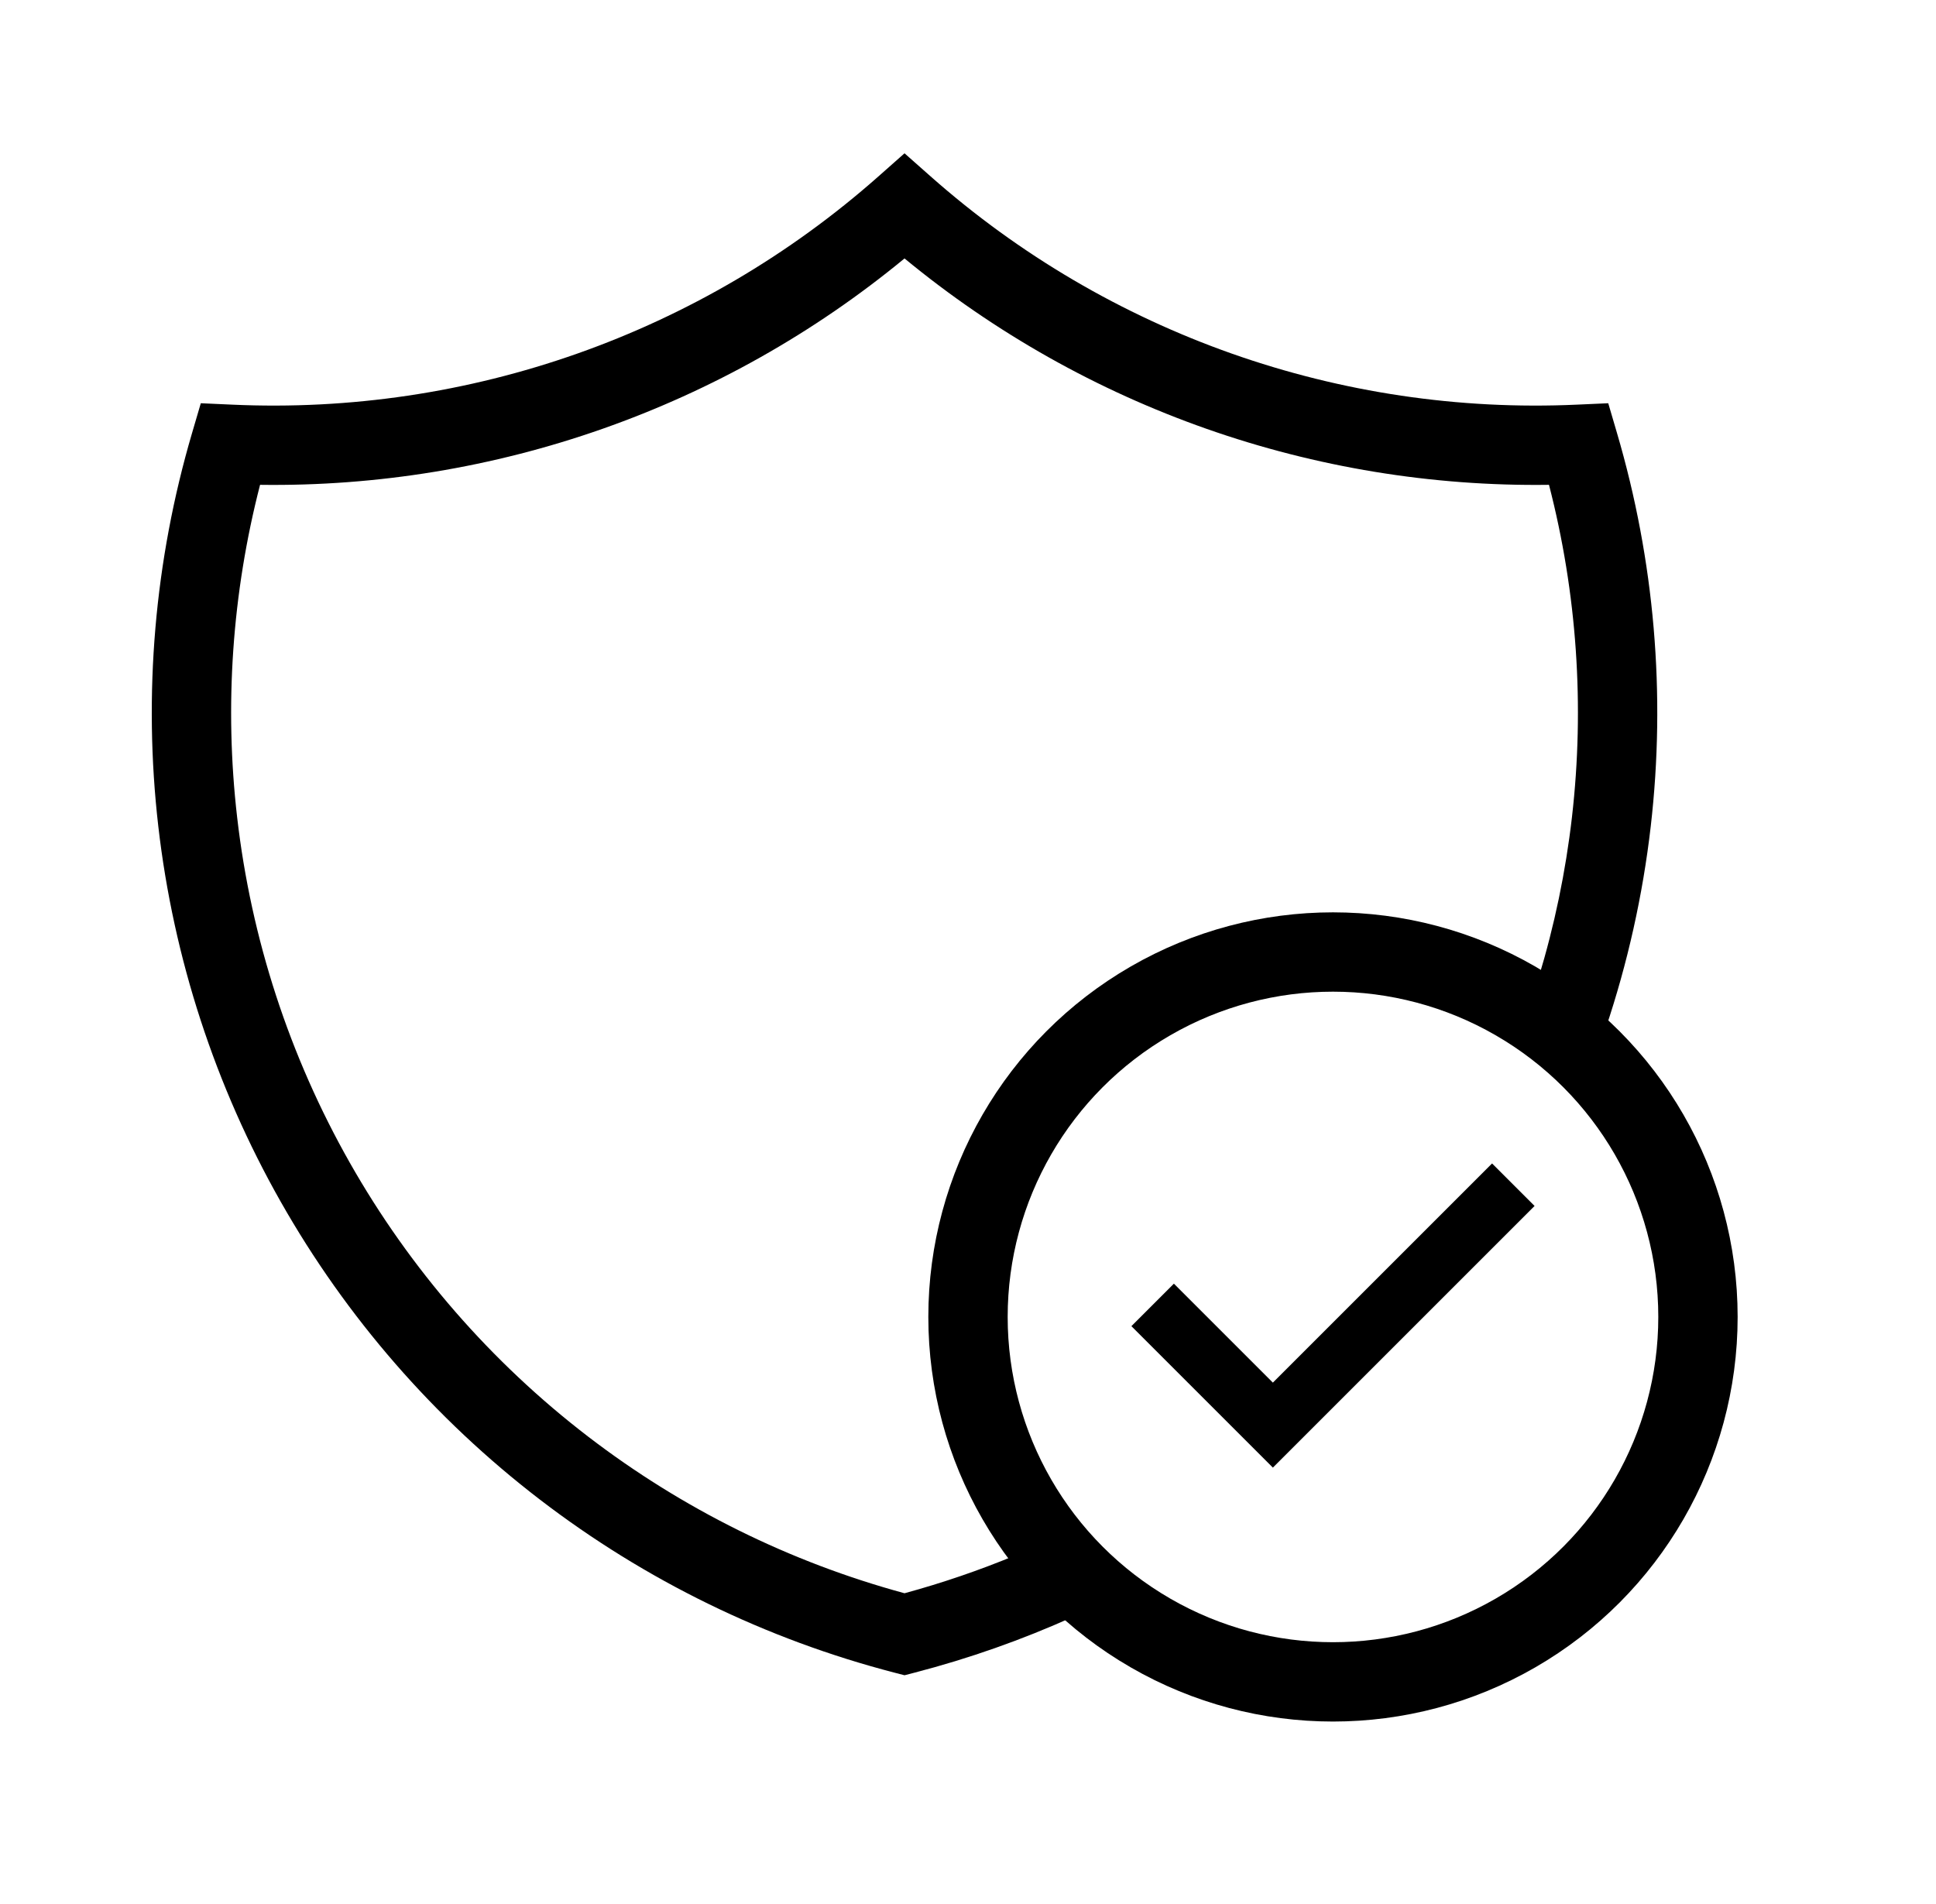 <?xml version="1.0" encoding="utf-8"?>
<svg width="61" height="60" viewBox="0 0 61 60" fill="none" xmlns="http://www.w3.org/2000/svg">
	<path fill-rule="evenodd" clip-rule="evenodd" d="M29.328 5.564L28.5 4.831L27.672 5.564C22.076 10.515 14.771 13.093 7.307 12.751L6.327 12.707L6.051 13.647C4.87 17.666 4.508 21.88 4.988 26.041C5.468 30.202 6.779 34.224 8.844 37.868C10.909 41.511 13.685 44.703 17.008 47.253C20.331 49.803 24.132 51.658 28.186 52.71L28.5 52.791L28.814 52.71C30.532 52.264 32.205 51.674 33.815 50.948C33.146 50.367 32.538 49.717 32.005 49.008C30.866 49.481 29.695 49.882 28.5 50.207C24.888 49.226 21.501 47.549 18.53 45.27C15.473 42.924 12.919 39.987 11.019 36.635C9.119 33.283 7.913 29.583 7.472 25.755C7.067 22.245 7.313 18.694 8.194 15.278C15.594 15.38 22.791 12.851 28.5 8.144C34.209 12.851 41.406 15.38 48.806 15.278C49.688 18.694 49.933 22.245 49.529 25.755C49.331 27.472 48.979 29.163 48.479 30.808C49.24 31.27 49.947 31.81 50.589 32.418C51.283 30.353 51.761 28.216 52.012 26.041C52.492 21.88 52.131 17.666 50.949 13.647L50.673 12.707L49.693 12.751C42.229 13.093 34.925 10.515 29.328 5.564Z" fill="black"/>
	<path d="M36.318 41.121L40.106 44.909L47.682 37.333" stroke="black" stroke-width="1.894"/>
	<circle cx="42" cy="41.5" r="11.5" stroke="black" stroke-width="2.5"/>
</svg>
